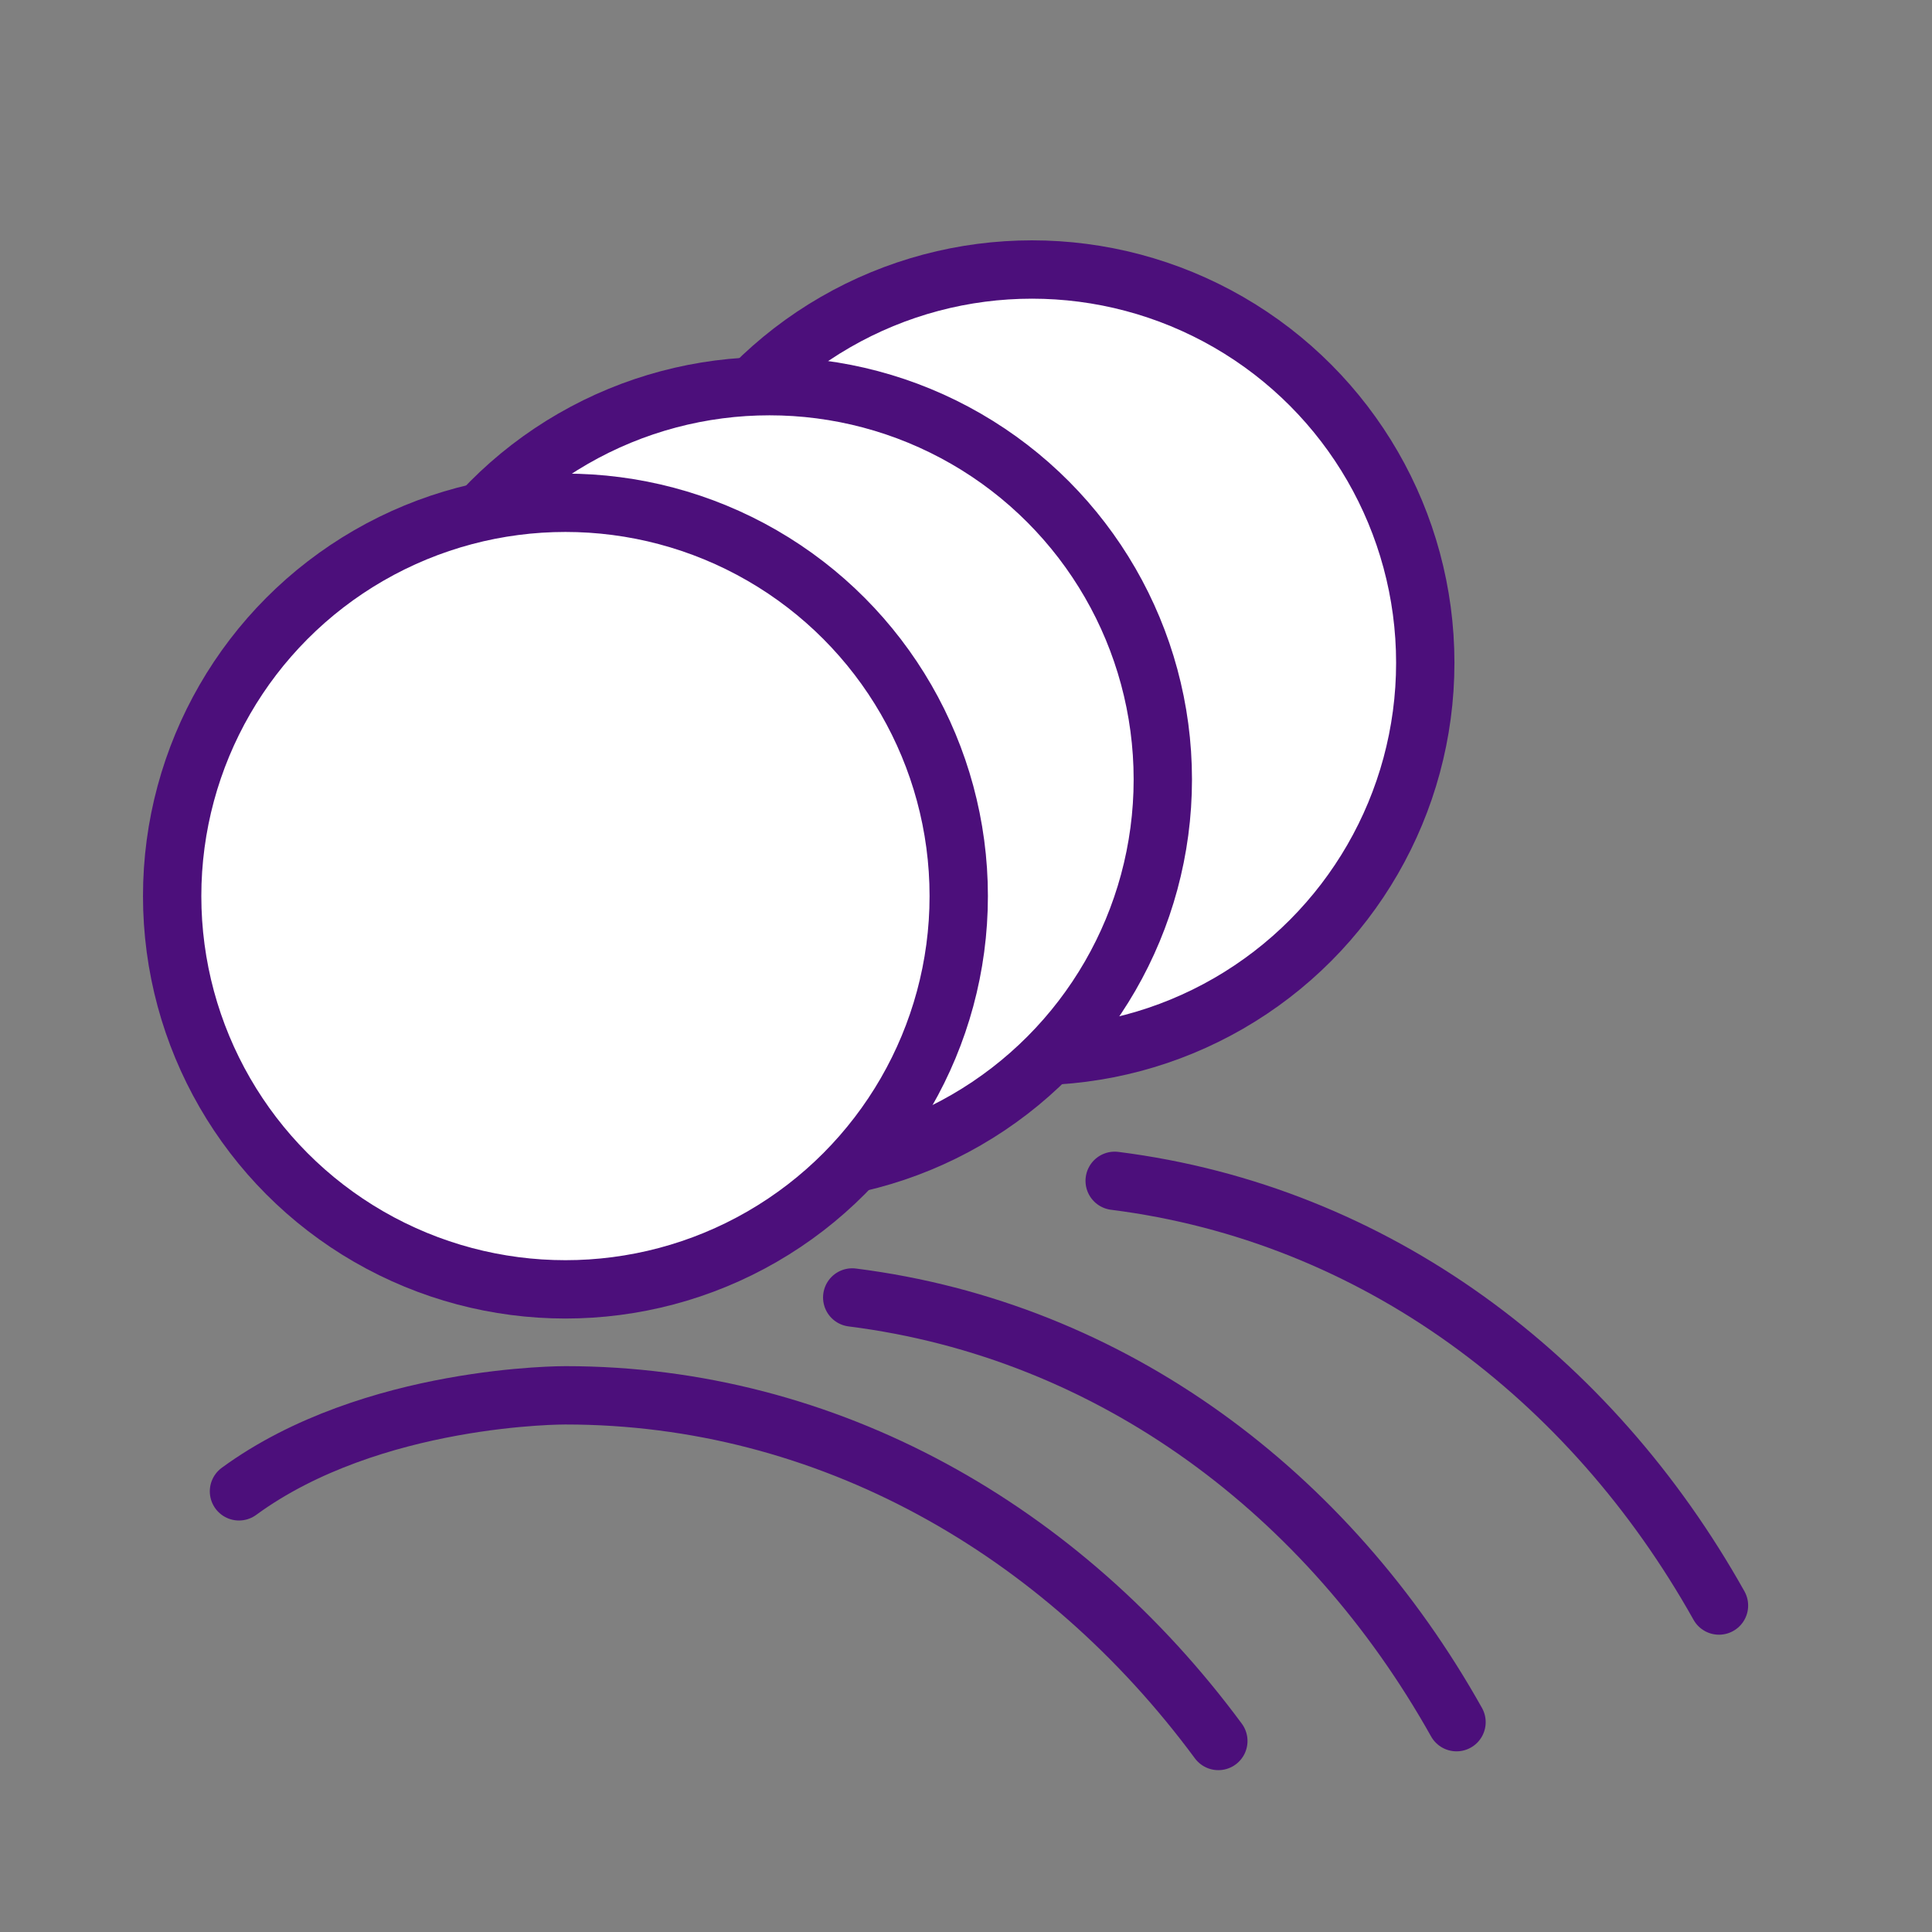 <svg width="46" height="46" viewBox="0 0 46 46" fill="none" xmlns="http://www.w3.org/2000/svg">
<rect x="0" y="0" width="46" height="46" fill="#808080" stroke="none"/>
<path d="M5.69 35.508C8.853 33.194 13.466 33.222 13.466 33.222C19.708 33.222 25.291 36.421 29.008 41.452" stroke="#4C0F7B" stroke-width="1.389" stroke-linecap="round"/>
<path d="M20.291 30.892C26.484 31.674 31.622 35.548 34.679 41.004" stroke="#4C0F7B" stroke-width="1.389" stroke-linecap="round"/>
<path d="M26.54 28.115C32.733 28.898 37.871 32.771 40.928 38.227" stroke="#4C0F7B" stroke-width="1.389" stroke-linecap="round"/>
<circle cx="24.571" cy="15.781" r="9.364" fill="white" stroke="#4C0F7B" stroke-width="1.389" stroke-linecap="round"/>
<circle cx="18.322" cy="18.558" r="9.364" fill="white" stroke="#4C0F7B" stroke-width="1.389" stroke-linecap="round"/>
<circle cx="13.463" cy="21.335" r="9.364" fill="white" stroke="#4C0F7B" stroke-width="1.389" stroke-linecap="round"/>
</svg>
